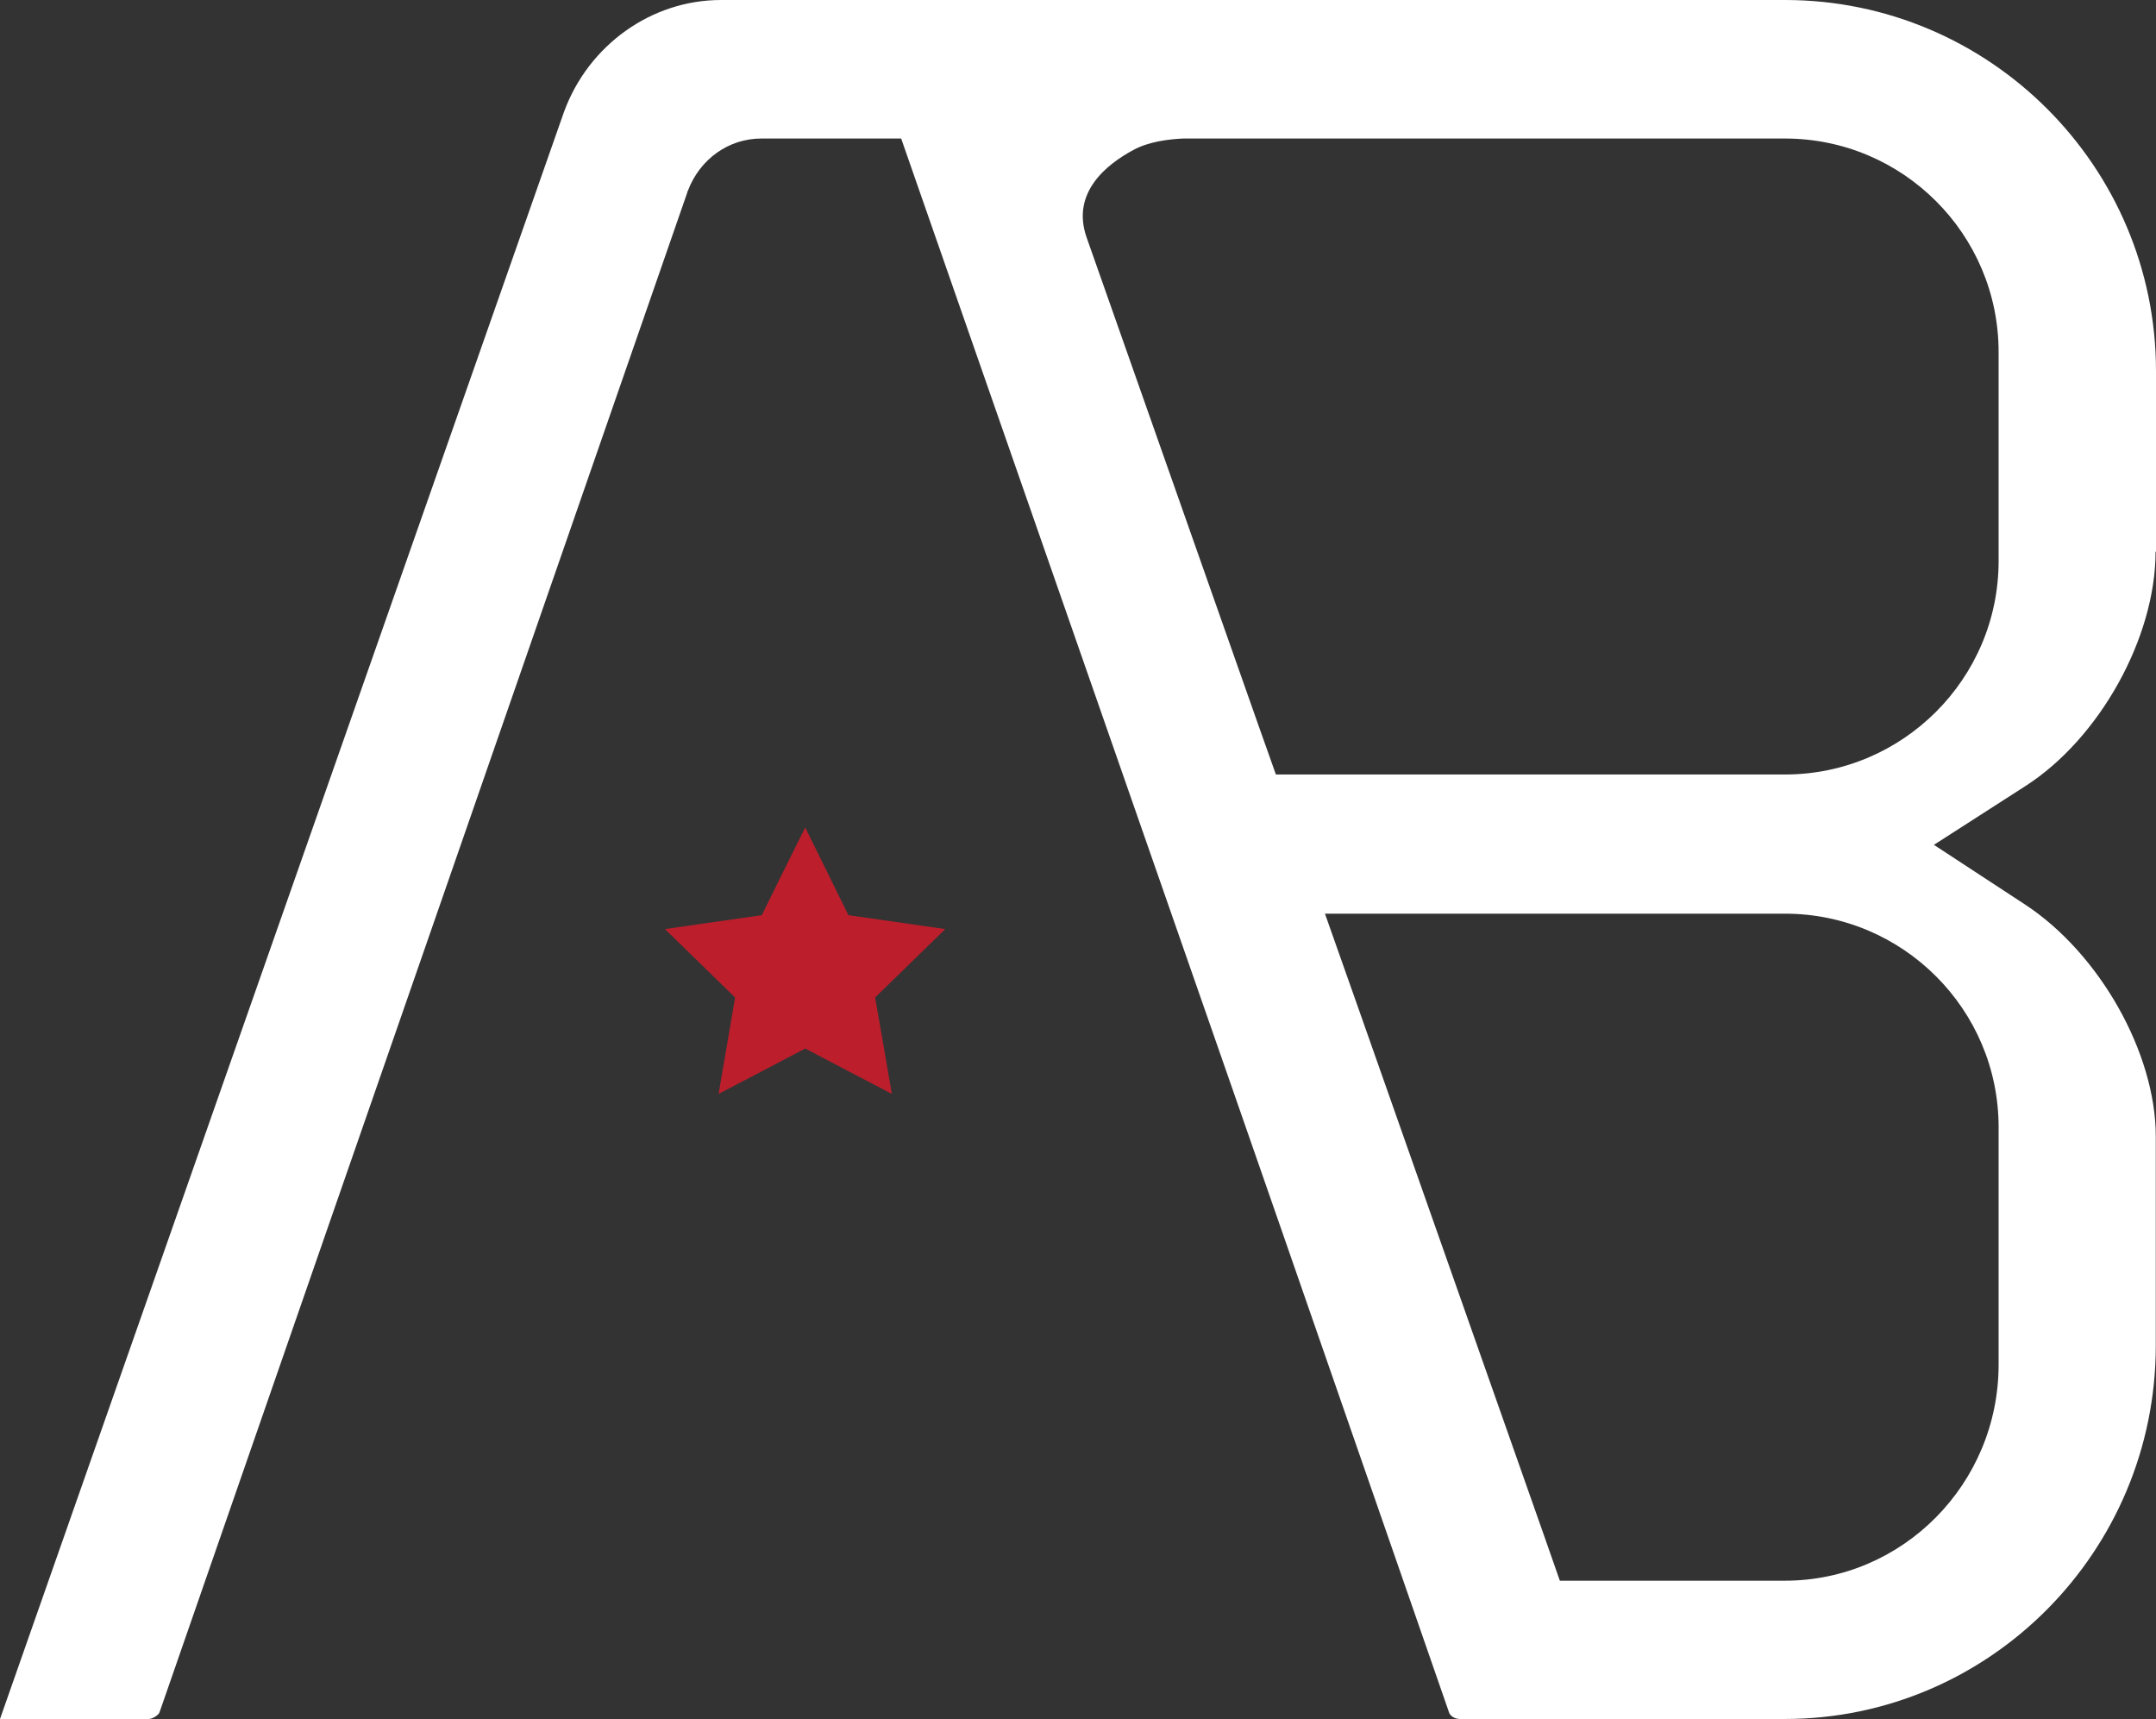 <svg viewBox="0 0 993.1 791.7" version="1.1" xmlns="http://www.w3.org/2000/svg" id="Layer_1">
  
  <rect x="0" y="0" width="993.1" height="791.7" fill="#333333" stroke="none"/>
  
  <defs>
    <style>
      .st0 {
        fill: #fff;
      }

      .st1 {
        fill: #bd1e2c;
      }
    </style>
  </defs>
  <path d="M920.6,258.4c0,54.2-44.2,98.3-98.4,98.3h-234.5l-7.7-21.7-79.5-225.7c-7.2-20.6,9.3-33.7,21.7-40.3,6.8-3.7,15.9-4.9,22.8-5.2h277.2c54.3,0,98.4,44.1,98.4,98.3v96.3ZM920.6,519v109.5c0,54.9-44.2,99.5-98.4,99.5h-103.7l-7.6-21.7-85.3-242.2-15.3-43.3h211.9c54.3,0,98.4,44.1,98.4,98.3M993.1,254.1v-83.2C993.1,76.7,916.4,0,822.2,0h-490.1c-32,0-61,20.7-72.3,51.5L0,791.7h68.4c1.8,0,4.2-1.6,4.9-2.7l.2-.5.3-.8,69.3-199.6,7.6-21.9h0l49-141,116.9-336.6v-.3c.1,0,.2-.3.2-.3,5.5-14.7,18.8-24.2,33.9-24.2h64.4l7.6,21.8,145.3,416.8,22.2,63.8,77.2,222.3c.4,1.6,2.5,3.2,5.1,3.2h149.6c94.3,0,170.9-77.2,170.9-172v-96.3c0-38.4-25.9-84.3-60.2-106.8l-42-27.5,42.2-27.1c34.1-21.9,59.9-68.3,59.9-107.9" class="st0"></path>
  <polygon points="390.8 421.5 380.8 401.2 370.9 381.1 360.9 401.2 350.9 421.5 328.5 424.7 306.3 427.9 322.4 443.6 338.6 459.4 334.8 481.7 331 503.8 350.9 493.4 370.9 482.9 390.9 493.4 410.8 503.8 407 481.7 403.1 459.4 419.3 443.6 435.4 427.9 413.2 424.7 390.8 421.5" class="st1"></polygon>
</svg>